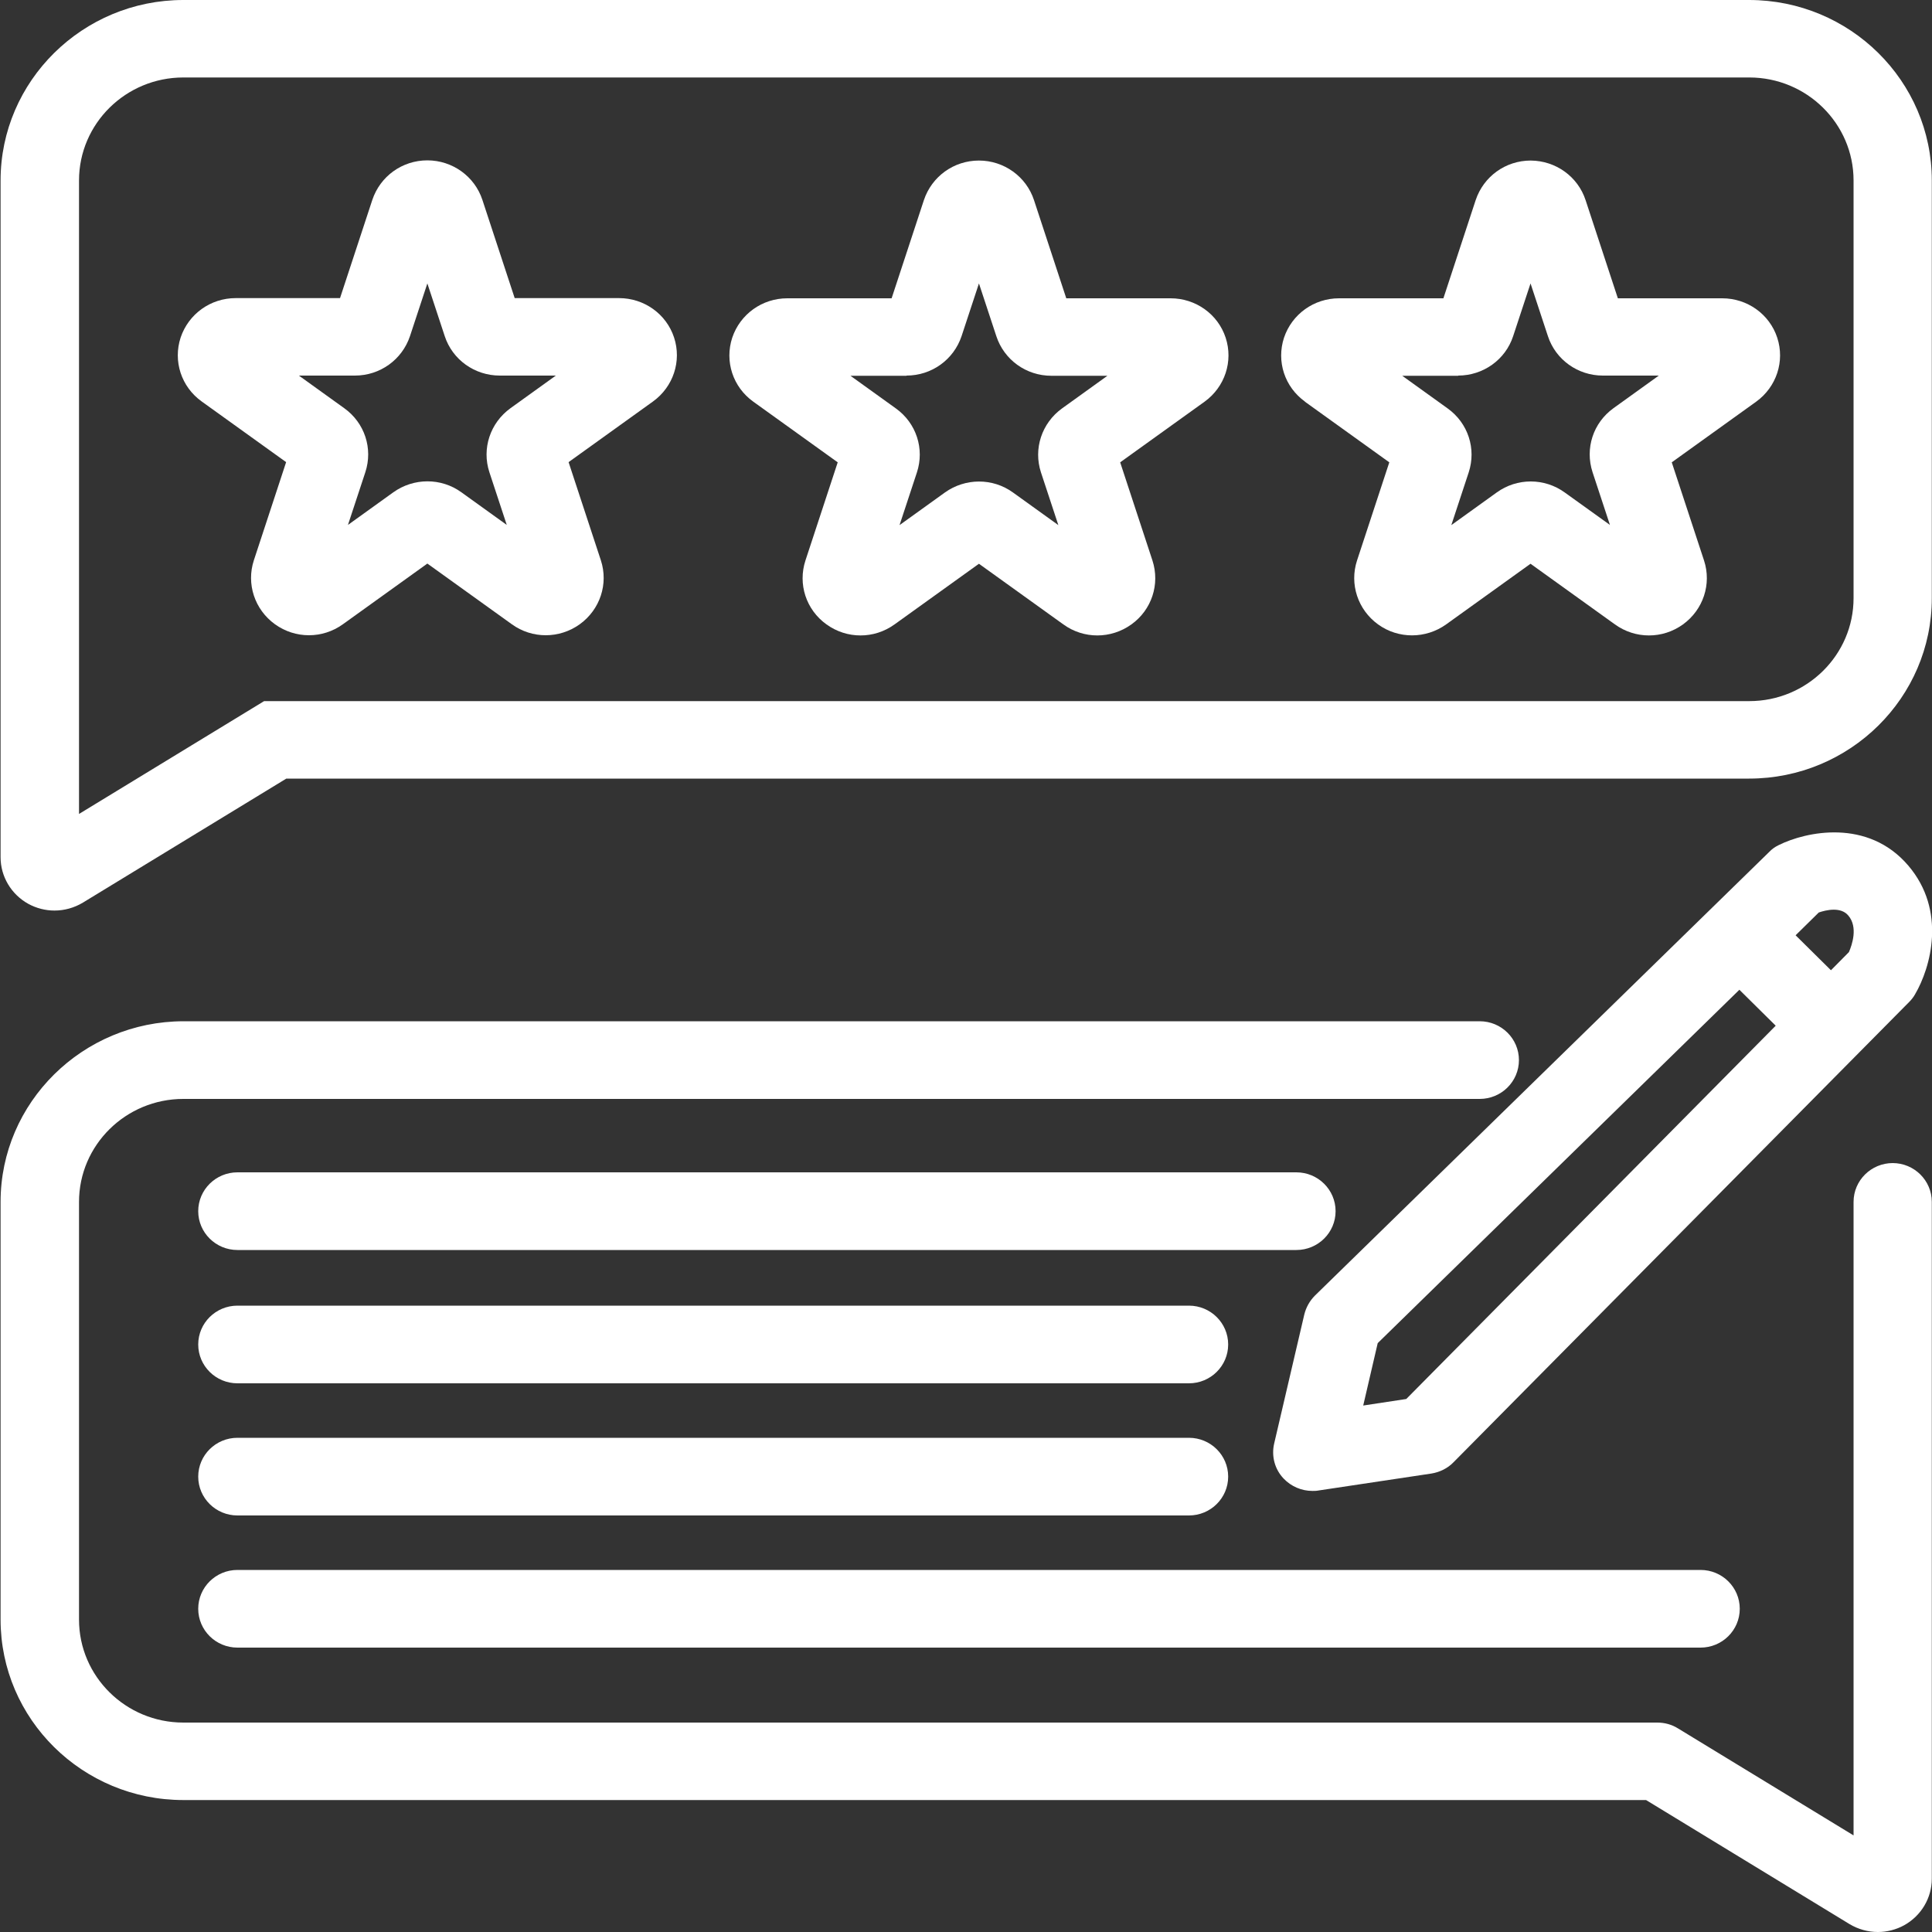 <?xml version="1.0" encoding="UTF-8"?>
<svg xmlns="http://www.w3.org/2000/svg" version="1.1" viewBox="0 0 100 100">
  <rect x="0" y="0" width="100" height="100" fill="#333333" stroke="none"/>
  <defs>
    <style>
      .cls-1 {
        fill: #fff;
      }
    </style>
  </defs>
  <!-- Generator: Adobe Illustrator 28.7.1, SVG Export Plug-In . SVG Version: 1.2.0 Build 142)  -->
  <g>
    <g id="Layer_1">
      <g>
        <path class="cls-1" d="M1.46,46.78c.42.23.89.35,1.36.35.51,0,1.02-.14,1.47-.41l10.53-6.42h75.71c5.22,0,9.46-4.19,9.46-9.34V9.34c0-5.15-4.24-9.34-9.46-9.34H9.49C4.28,0,.03,4.19.03,9.34v35.03c0,1,.55,1.92,1.43,2.41ZM4.09,9.34c0-2.94,2.42-5.33,5.4-5.33h81.05c2.98,0,5.4,2.39,5.4,5.33v21.62c0,2.94-2.42,5.33-5.4,5.33H13.67l-9.58,5.84V9.34Z"/>
        <path class="cls-1" d="M97.97,60.2c-1.12,0-2.03.9-2.03,2.01v32.79l-9.09-5.54c-.32-.2-.69-.3-1.07-.3H9.49c-2.98,0-5.4-2.39-5.4-5.33v-21.62c0-2.94,2.42-5.33,5.4-5.33h67.1c1.12,0,2.03-.9,2.03-2.01s-.91-2.01-2.03-2.01H9.49C4.28,52.87.03,57.06.03,62.21v21.62c0,5.15,4.24,9.34,9.46,9.34h75.71l10.53,6.42c.45.27.96.41,1.47.41.47,0,.94-.12,1.36-.35.88-.49,1.43-1.41,1.43-2.41v-35.03c0-1.11-.91-2.01-2.03-2.01Z"/>
        <path class="cls-1" d="M14.23,32.31c.53.38,1.14.57,1.76.57.62,0,1.23-.19,1.76-.57l4.37-3.14,4.37,3.14c1.05.76,2.46.76,3.52,0,1.05-.76,1.49-2.09,1.09-3.31l-1.67-5.08,4.37-3.14c1.05-.76,1.49-2.09,1.09-3.31-.4-1.22-1.55-2.04-2.85-2.04h-5.4l-1.67-5.08c-.4-1.22-1.55-2.05-2.85-2.05s-2.44.82-2.85,2.05l-1.67,5.08h-5.4c-1.3,0-2.44.82-2.85,2.04-.4,1.22.03,2.55,1.09,3.31l4.37,3.14-1.67,5.08c-.4,1.22.04,2.55,1.09,3.31ZM18.37,19.44c1.3,0,2.44-.82,2.85-2.04l.9-2.73.9,2.73c.4,1.22,1.55,2.04,2.85,2.04h2.9l-2.35,1.69c-1.05.76-1.49,2.09-1.09,3.31l.9,2.73-2.35-1.69c-1.05-.76-2.47-.75-3.52,0l-2.35,1.69.9-2.73c.4-1.22-.03-2.55-1.09-3.31l-2.35-1.69h2.9Z"/>
        <path class="cls-1" d="M38.99,20.79l4.37,3.14-1.67,5.08c-.4,1.22.03,2.55,1.09,3.31.53.38,1.14.57,1.76.57s1.23-.19,1.76-.57l4.37-3.14,4.37,3.14c1.05.76,2.46.76,3.52,0,1.05-.75,1.49-2.08,1.09-3.31l-1.67-5.08,4.37-3.14c1.05-.76,1.49-2.09,1.09-3.31-.4-1.22-1.55-2.04-2.85-2.04h-5.4l-1.67-5.08c-.4-1.22-1.55-2.05-2.85-2.05s-2.44.82-2.85,2.05l-1.67,5.08h-5.4c-1.3,0-2.44.82-2.85,2.04-.4,1.22.03,2.55,1.09,3.31ZM46.92,19.44c1.3,0,2.44-.82,2.85-2.04l.9-2.73.9,2.73c.4,1.22,1.54,2.05,2.85,2.05h2.9l-2.35,1.69c-1.05.76-1.49,2.09-1.09,3.31l.9,2.73-2.35-1.69c-1.05-.76-2.47-.75-3.52,0l-2.35,1.69.9-2.73c.4-1.22-.03-2.55-1.09-3.31l-2.35-1.69h2.9Z"/>
        <path class="cls-1" d="M67.54,20.79l4.37,3.14-1.67,5.08c-.4,1.22.04,2.55,1.09,3.31,1.05.76,2.47.75,3.52,0l4.37-3.14,4.37,3.14c.53.38,1.14.57,1.76.57s1.23-.19,1.76-.57c1.05-.76,1.49-2.09,1.09-3.31l-1.67-5.08,4.37-3.14c1.05-.76,1.49-2.09,1.09-3.31-.4-1.22-1.55-2.04-2.85-2.04h-5.4l-1.67-5.08c-.4-1.22-1.54-2.04-2.84-2.05h0c-1.3,0-2.44.82-2.85,2.05l-1.67,5.08h-5.4c-1.3,0-2.44.82-2.85,2.04-.4,1.22.03,2.55,1.09,3.31ZM75.47,19.44c1.3,0,2.45-.82,2.85-2.04l.9-2.73.9,2.73c.4,1.22,1.55,2.04,2.84,2.04h2.9l-2.35,1.69c-1.05.76-1.48,2.08-1.08,3.31l.9,2.73-2.34-1.68c-1.05-.76-2.47-.76-3.52,0l-2.35,1.69.9-2.73c.4-1.22-.03-2.55-1.09-3.31l-2.35-1.69h2.9Z"/>
        <path class="cls-1" d="M12.29,64.7h54.81c1.12,0,2.03-.9,2.03-2.01s-.91-2.01-2.03-2.01H12.29c-1.12,0-2.03.9-2.03,2.01s.91,2.01,2.03,2.01Z"/>
        <path class="cls-1" d="M12.29,71.6h49.25c1.12,0,2.03-.9,2.03-2.01s-.91-2.01-2.03-2.01H12.29c-1.12,0-2.03.9-2.03,2.01s.91,2.01,2.03,2.01Z"/>
        <path class="cls-1" d="M12.29,78.44h49.25c1.12,0,2.03-.9,2.03-2.01s-.91-2.01-2.03-2.01H12.29c-1.12,0-2.03.9-2.03,2.01s.91,2.01,2.03,2.01Z"/>
        <path class="cls-1" d="M12.29,85.28h75.73c1.12,0,2.03-.9,2.03-2.01s-.91-2.01-2.03-2.01H12.29c-1.12,0-2.03.9-2.03,2.01s.91,2.01,2.03,2.01Z"/>
        <path class="cls-1" d="M99.12,51.47c.81-1.38,1.65-4.33-.35-6.67-2.09-2.45-5.29-1.76-6.7-1.06-.19.09-.36.21-.5.36l-23.51,22.96c-.27.27-.46.61-.55.98l-1.56,6.68c-.15.65.03,1.33.49,1.81.39.41.93.64,1.49.64.1,0,.2,0,.3-.02l5.86-.88c.43-.07.84-.27,1.14-.58l23.59-23.83c.12-.12.22-.25.3-.39ZM95.67,47.39c.51.6.19,1.52.03,1.89l-.93.94-1.83-1.81,1.2-1.18c.38-.13,1.14-.31,1.53.16ZM72.8,72.41l-2.24.34.75-3.23,18.72-18.29,1.88,1.86-19.12,19.32Z"/>
      </g>
    </g>
  </g>
</svg>